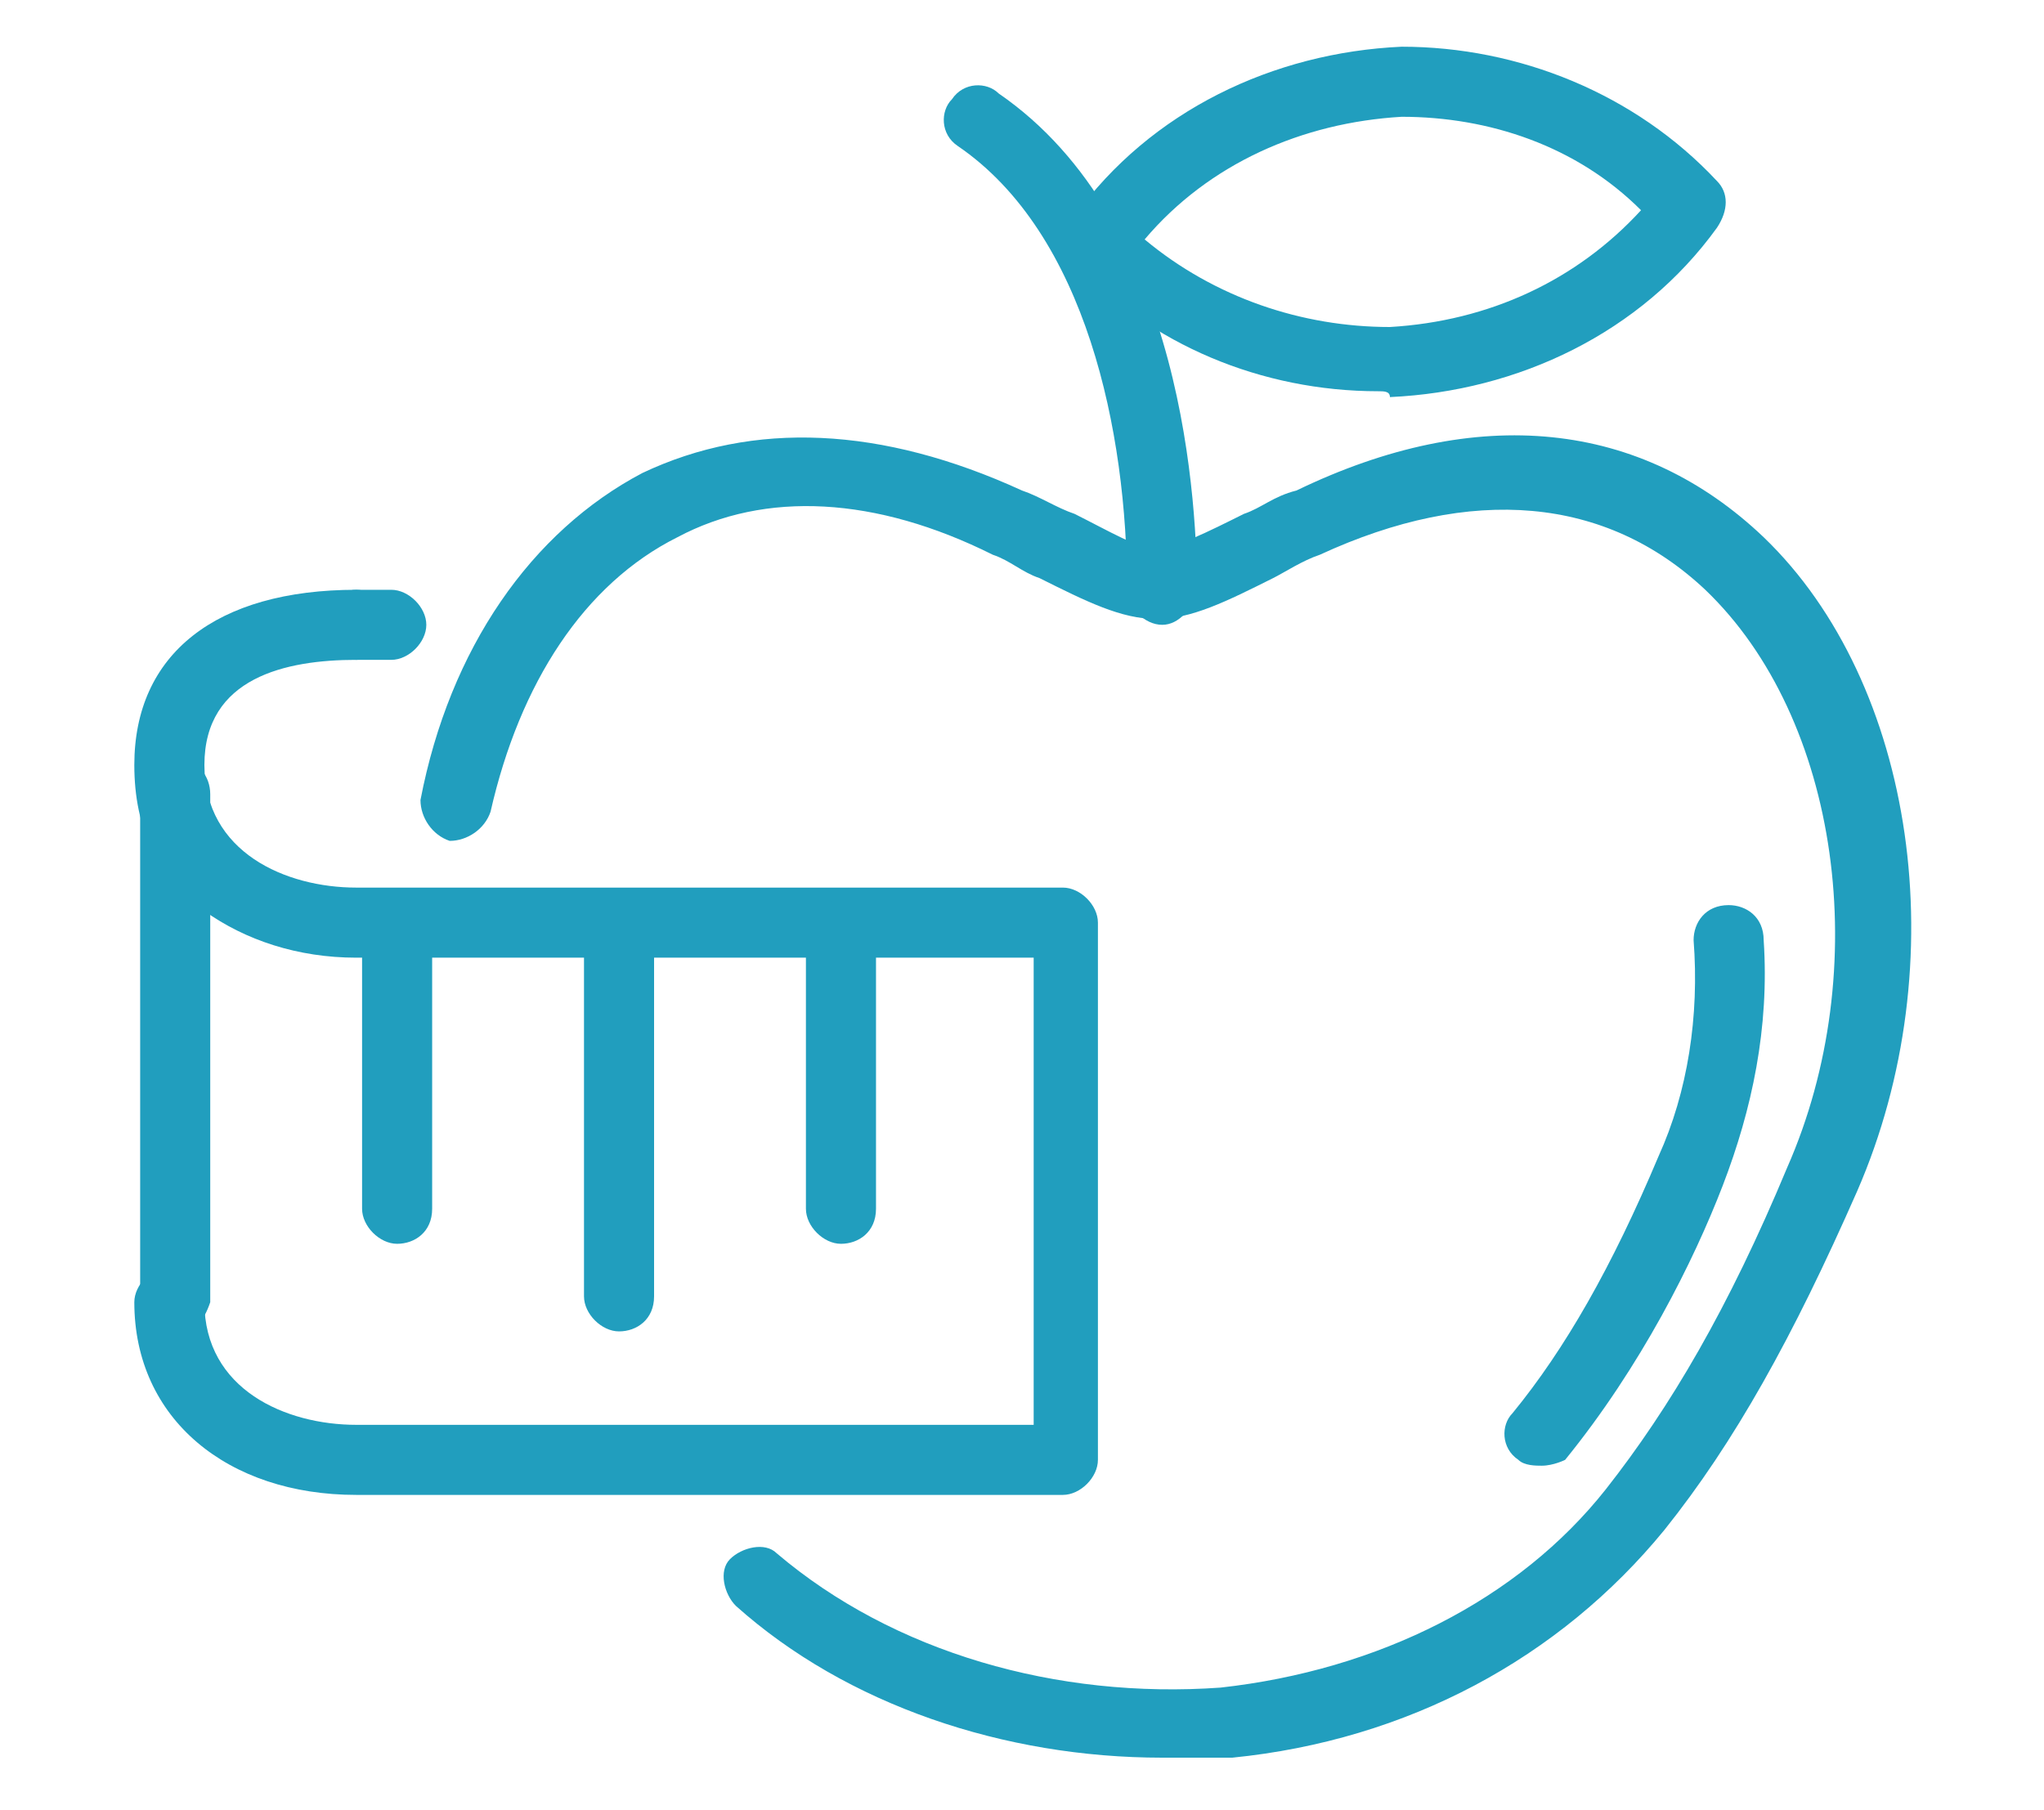 <?xml version="1.0" encoding="utf-8"?>
<!-- Generator: Adobe Illustrator 24.1.0, SVG Export Plug-In . SVG Version: 6.00 Build 0)  -->
<svg version="1.1" id="Layer_1" xmlns="http://www.w3.org/2000/svg" xmlns:xlink="http://www.w3.org/1999/xlink" x="0px" y="0px"
	 width="35px" height="31px" viewBox="0 0 35 31" style="enable-background:new 0 0 35 31;" xml:space="preserve">
<style type="text/css">
	.st0{display:none;}
	.st1{display:inline;}
	.st2{fill:#219EBE;}
</style>
<g class="st0">
	<g class="st1">
		<path class="st2" d="M15.8,11.4c-0.3,0-0.6-0.3-0.6-0.6v-0.5c0-0.3,0.3-0.6,0.6-0.6c0.3,0,0.6,0.3,0.6,0.6v0.5
			C16.4,11.2,16.1,11.4,15.8,11.4z"/>
	</g>
	<g class="st1">
		<path class="st2" d="M19.3,11.4c-0.3,0-0.6-0.3-0.6-0.6v-0.5c0-0.3,0.3-0.6,0.6-0.6s0.6,0.3,0.6,0.6v0.5
			C19.8,11.2,19.6,11.4,19.3,11.4z"/>
	</g>
	<g class="st1">
		<path class="st2" d="M17.5,15c-0.5,0-1-0.2-1.3-0.5c-0.2-0.2-0.2-0.6,0-0.8c0.2-0.2,0.6-0.2,0.8,0c0.3,0.2,0.8,0.2,1.1,0
			c0.2-0.2,0.6-0.2,0.8,0.1c0.2,0.2,0.2,0.6-0.1,0.8C18.5,14.9,18,15,17.5,15z"/>
	</g>
	<g class="st1">
		<path class="st2" d="M29,30.2c-0.3,0-0.6-0.2-0.6-0.5c-0.1-0.6-0.1-1.2-0.2-1.7c-0.2-1.8-0.3-3.1-1.6-4.4
			c-0.8-0.8-1.6-1.4-2.8-2.1c0,0,0,0-0.1,0c-0.9-0.6-1.3-0.8-1.7-1c-0.2-0.1-0.5-0.2-0.8-0.4c-0.9,2.6-2.2,5-3.8,7
			c0.2,0.4,0.4,0.8,0.6,1.1c0.1,0.1,0.2,0.2,0.3,0.3c0.1,0.1,0.2,0.2,0.3,0.4c0.2,0.3,0.1,0.7-0.2,0.8c-0.3,0.2-0.7,0.1-0.8-0.2
			c-0.1-0.1-0.1-0.2-0.2-0.3c-0.1-0.1-0.2-0.2-0.3-0.4c-0.9-1.2-1.8-3.6-2.4-5.5c-0.3-1.1-0.6-2.1-0.7-2.9c-0.1-0.3-0.1-0.6-0.1-0.8
			l-3.9,1.7c-1.3,0.7-2.1,1.4-2.5,2.3c-0.4,0.9-0.5,1.6-0.6,3.3c0,0.6-0.1,1.5-0.2,2.4c0,0.3-0.3,0.6-0.7,0.6
			c-0.3,0-0.6-0.3-0.6-0.7c0.1-1,0.1-1.8,0.2-2.4c0.1-1.8,0.2-2.6,0.7-3.8c0.5-1.2,1.5-2.1,3.1-2.8c0,0,0,0,0,0l4.8-2.1
			c0.1,0,0.2-0.1,0.3,0c0.1-0.4,0.2-1,0.1-1.6c0-0.1,0-0.1,0-0.2c-0.2-0.1-0.3-0.3-0.5-0.5c-1.2-1.2-1.8-2.7-1.8-4.2
			c0-1.6,0-2.8,0.4-3.7c0.5-1.1,1.4-1.7,2.9-1.7c1.8,0,4-0.4,4.6-1.2C20.3,5.1,20.5,5,20.7,5C20.8,5,21,5,21.2,5.2
			c1.1,1.2,1.9,4.3,1.9,5.9c0,1.5-0.6,3.2-1.8,4.6c-0.3,0.4-0.7,0.8-1.1,1.1c0,0,0,0.1,0,0.1c-0.3,0.8,0,1.8,0.2,2.1
			c0.1-0.1,0.2-0.2,0.3-0.3c0.2-0.1,0.4,0,0.5,0.1c0.6,0.4,0.9,0.5,1.3,0.6c0.5,0.2,0.9,0.4,1.9,1.1c1.3,0.7,2.2,1.4,3.1,2.3
			c1.6,1.5,1.8,3.2,2,5.1c0.1,0.5,0.1,1.1,0.2,1.7C29.6,29.8,29.4,30.2,29,30.2C29,30.2,29,30.2,29,30.2z M15,19.7
			c0.1,0.7,0.3,1.9,0.9,3.6c0.3,0.9,0.6,1.8,1,2.6c1.3-1.7,2.3-3.6,3.1-5.8c-0.1,0-0.2-0.1-0.3-0.2c-0.5-0.4-0.8-1.4-0.8-2.4
			c-0.4,0.2-0.8,0.2-1.1,0.2c-0.6,0-1.2-0.2-1.8-0.5c0,0.8-0.1,1.6-0.6,2.1C15.2,19.6,15.1,19.7,15,19.7z M20.6,6.5
			c-1.4,1.1-4.1,1.2-5,1.2c-1.9,0-2.1,0.8-2.1,4.2c0,2.6,2.5,4.7,4.2,4.7c0.8,0,1.8-0.7,2.6-1.7c0.9-1.2,1.5-2.6,1.5-3.8
			C21.8,9.8,21.3,7.6,20.6,6.5z M22.9,28.3h-2.7c-0.3,0-0.6-0.3-0.6-0.6s0.3-0.6,0.6-0.6h2.7c0.3,0,0.6,0.3,0.6,0.6
			S23.2,28.3,22.9,28.3z"/>
	</g>
	<g class="st1">
		<path class="st2" d="M24.7,30.2c-0.3,0-0.5-0.2-0.6-0.5c-0.1-1.2,0.2-3.4,1-5.5c0.1-0.3,0.4-0.4,0.7-0.3c0.3,0.1,0.4,0.4,0.3,0.7
			c-0.8,2-1,4-1,5.1C25.3,29.9,25.1,30.2,24.7,30.2C24.8,30.2,24.8,30.2,24.7,30.2z M10.1,30.2C10,30.2,10,30.2,10.1,30.2
			c-0.3,0-0.6-0.3-0.6-0.6c0.1-1.1-0.2-3.1-1-5.1c-0.1-0.3,0-0.6,0.3-0.7c0.3-0.1,0.6,0,0.7,0.3c0.8,2.1,1.1,4.3,1,5.5
			C10.6,29.9,10.4,30.2,10.1,30.2z M22,17.4c-0.1,0-0.2,0-0.4,0c-0.3,0-0.6-0.3-0.6-0.6c0-0.3,0.3-0.6,0.6-0.6c1.4,0,3.2-0.2,4-0.9
			c-1.5-2-1.2-3.9-0.9-5.7c0.2-1.1,0.3-2.2,0.1-3.3C24.5,5,24,4.2,23.5,3.9c-0.4-0.2-0.9-0.1-1.5,0.3c-0.2,0.1-0.4,0.1-0.6,0
			c-0.2-0.1-0.3-0.3-0.3-0.5c0.1-0.5,0-0.8-0.2-1.1c-0.6-0.7-2.3-0.7-3.2-0.7c-3.3,0-5.4,1-6.5,3.1c-0.5,1.1-0.4,2.7-0.3,4.4
			c0.2,2.2,0.3,4.5-0.9,6.1c0.4,0.3,0.9,0.4,1.8,0.5c0.4,0,0.9,0.1,1.5,0.2c0.3,0.1,0.5,0.3,0.5,0.7c-0.1,0.3-0.3,0.5-0.7,0.5
			c-0.5-0.1-1-0.1-1.4-0.2c-1.2-0.1-2.2-0.2-2.9-1.2c-0.2-0.2-0.1-0.5,0.1-0.7c1.3-1.3,1.1-3.5,1-5.7c-0.1-1.9-0.2-3.6,0.4-5
			c1.3-2.5,3.8-3.7,7.5-3.7c1.2,0,3.1,0,4.1,1.1c0.3,0.3,0.4,0.6,0.5,1c0.6-0.2,1.2-0.2,1.7,0c0.9,0.4,1.6,1.5,2,3.3
			c0.3,1.3,0.1,2.5,0,3.6c-0.3,1.9-0.5,3.5,1,5.2c0.2,0.2,0.2,0.5,0,0.7C25.9,17.2,23.4,17.4,22,17.4z"/>
	</g>
</g>
<g>
	<g>
		<path class="st2" d="M19.9,30.1c-2.7,0-5.4-0.9-7.3-2.6c-0.2-0.2-0.3-0.6-0.1-0.8c0.2-0.2,0.6-0.3,0.8-0.1c2,1.7,4.8,2.5,7.6,2.3
			c2.7-0.3,5.1-1.5,6.6-3.4c1.1-1.4,2.1-3.1,3.1-5.5c1.5-3.4,0.9-7.7-1.4-9.9c-1.7-1.6-4-1.8-6.6-0.6c-0.3,0.1-0.6,0.3-0.8,0.4
			c-0.8,0.4-1.4,0.7-2,0.7c-0.6,0-1.2-0.3-2-0.7c-0.3-0.1-0.5-0.3-0.8-0.4c-2-1-3.9-1.1-5.4-0.3C10,10,8.9,11.7,8.4,13.9
			c-0.1,0.3-0.4,0.5-0.7,0.5c-0.3-0.1-0.5-0.4-0.5-0.7c0.5-2.6,1.9-4.6,3.8-5.6c1.9-0.9,4.1-0.8,6.5,0.3c0.3,0.1,0.6,0.3,0.9,0.4
			c0.6,0.3,1.1,0.6,1.4,0.6c0.3,0,0.9-0.3,1.5-0.6c0.3-0.1,0.5-0.3,0.9-0.4c3.1-1.5,5.9-1.2,8,0.8c2.6,2.5,3.3,7.3,1.6,11.2
			c-1.1,2.5-2.1,4.3-3.3,5.8c-1.8,2.2-4.4,3.6-7.4,3.9C20.6,30.1,20.2,30.1,19.9,30.1z"/>
	</g>
	<g>
		<path class="st2" d="M26.4,25.1c-0.1,0-0.3,0-0.4-0.1c-0.3-0.2-0.3-0.6-0.1-0.8c0.9-1.1,1.7-2.5,2.5-4.4c0.5-1.1,0.7-2.4,0.6-3.7
			c0-0.3,0.2-0.6,0.6-0.6c0.3,0,0.6,0.2,0.6,0.6c0.1,1.5-0.2,2.9-0.7,4.2c-0.5,1.3-1.4,3.1-2.7,4.7C26.8,25,26.6,25.1,26.4,25.1z"/>
	</g>
	<g>
		<path class="st2" d="M19.9,10.7C19.9,10.7,19.9,10.7,19.9,10.7c-0.3,0-0.6-0.3-0.6-0.6c0-2.7-0.7-6.1-2.9-7.6
			c-0.3-0.2-0.3-0.6-0.1-0.8c0.2-0.3,0.6-0.3,0.8-0.1c3.2,2.2,3.4,7.1,3.4,8.6C20.4,10.4,20.2,10.7,19.9,10.7z"/>
	</g>
	<g>
		<path class="st2" d="M23.6,6.7c-2,0-3.9-0.8-5.2-2.2c-0.2-0.2-0.2-0.5,0-0.8c1.3-1.8,3.4-2.8,5.6-2.9C26,0.8,28,1.6,29.4,3.1
			c0.2,0.2,0.2,0.5,0,0.8c-1.3,1.8-3.4,2.8-5.6,2.9C23.8,6.7,23.7,6.7,23.6,6.7z M19.6,4.1c1.2,1,2.7,1.5,4.2,1.5
			c1.7-0.1,3.2-0.8,4.3-2C27,2.5,25.5,2,24,2C22.3,2.1,20.7,2.8,19.6,4.1z"/>
	</g>
	<g>
		<path class="st2" d="M6.7,11.3H6.1c-0.3,0-0.6-0.3-0.6-0.6c0-0.3,0.3-0.6,0.6-0.6h0.6c0.3,0,0.6,0.3,0.6,0.6
			C7.3,11,7,11.3,6.7,11.3z"/>
	</g>
	<g>
		<path class="st2" d="M3,22.9c-0.3,0-0.6-0.3-0.6-0.6v-8.7C2.4,13.2,2.6,13,3,13s0.6,0.3,0.6,0.6v8.7C3.5,22.6,3.3,22.9,3,22.9z"/>
	</g>
	<g>
		<path class="st2" d="M18.2,25.6H6.1c-2.2,0-3.8-1.3-3.8-3.3c0-0.3,0.3-0.6,0.6-0.6s0.6,0.3,0.6,0.6c0,1.5,1.4,2.1,2.6,2.1h11.6v-8
			H6.1c-1,0-1.9-0.3-2.6-0.8c-0.8-0.6-1.2-1.4-1.2-2.5c0-1.9,1.4-3,3.8-3c0.3,0,0.6,0.3,0.6,0.6c0,0.3-0.3,0.6-0.6,0.6
			c-1.2,0-2.6,0.3-2.6,1.8c0,1.5,1.4,2.1,2.6,2.1h12.1c0.3,0,0.6,0.3,0.6,0.6V25C18.8,25.3,18.5,25.6,18.2,25.6z"/>
	</g>
	<g>
		<path class="st2" d="M14.4,21.3c-0.3,0-0.6-0.3-0.6-0.6V16c0-0.3,0.3-0.6,0.6-0.6S15,15.7,15,16v4.7C15,21.1,14.7,21.3,14.4,21.3z
			"/>
	</g>
	<g>
		<path class="st2" d="M10.6,22.8c-0.3,0-0.6-0.3-0.6-0.6V16c0-0.3,0.3-0.6,0.6-0.6s0.6,0.3,0.6,0.6v6.2
			C11.2,22.6,10.9,22.8,10.6,22.8z"/>
	</g>
	<g>
		<path class="st2" d="M6.8,21.3c-0.3,0-0.6-0.3-0.6-0.6V16c0-0.3,0.3-0.6,0.6-0.6c0.3,0,0.6,0.3,0.6,0.6v4.7
			C7.4,21.1,7.1,21.3,6.8,21.3z"/>
	</g>
</g>
</svg>
